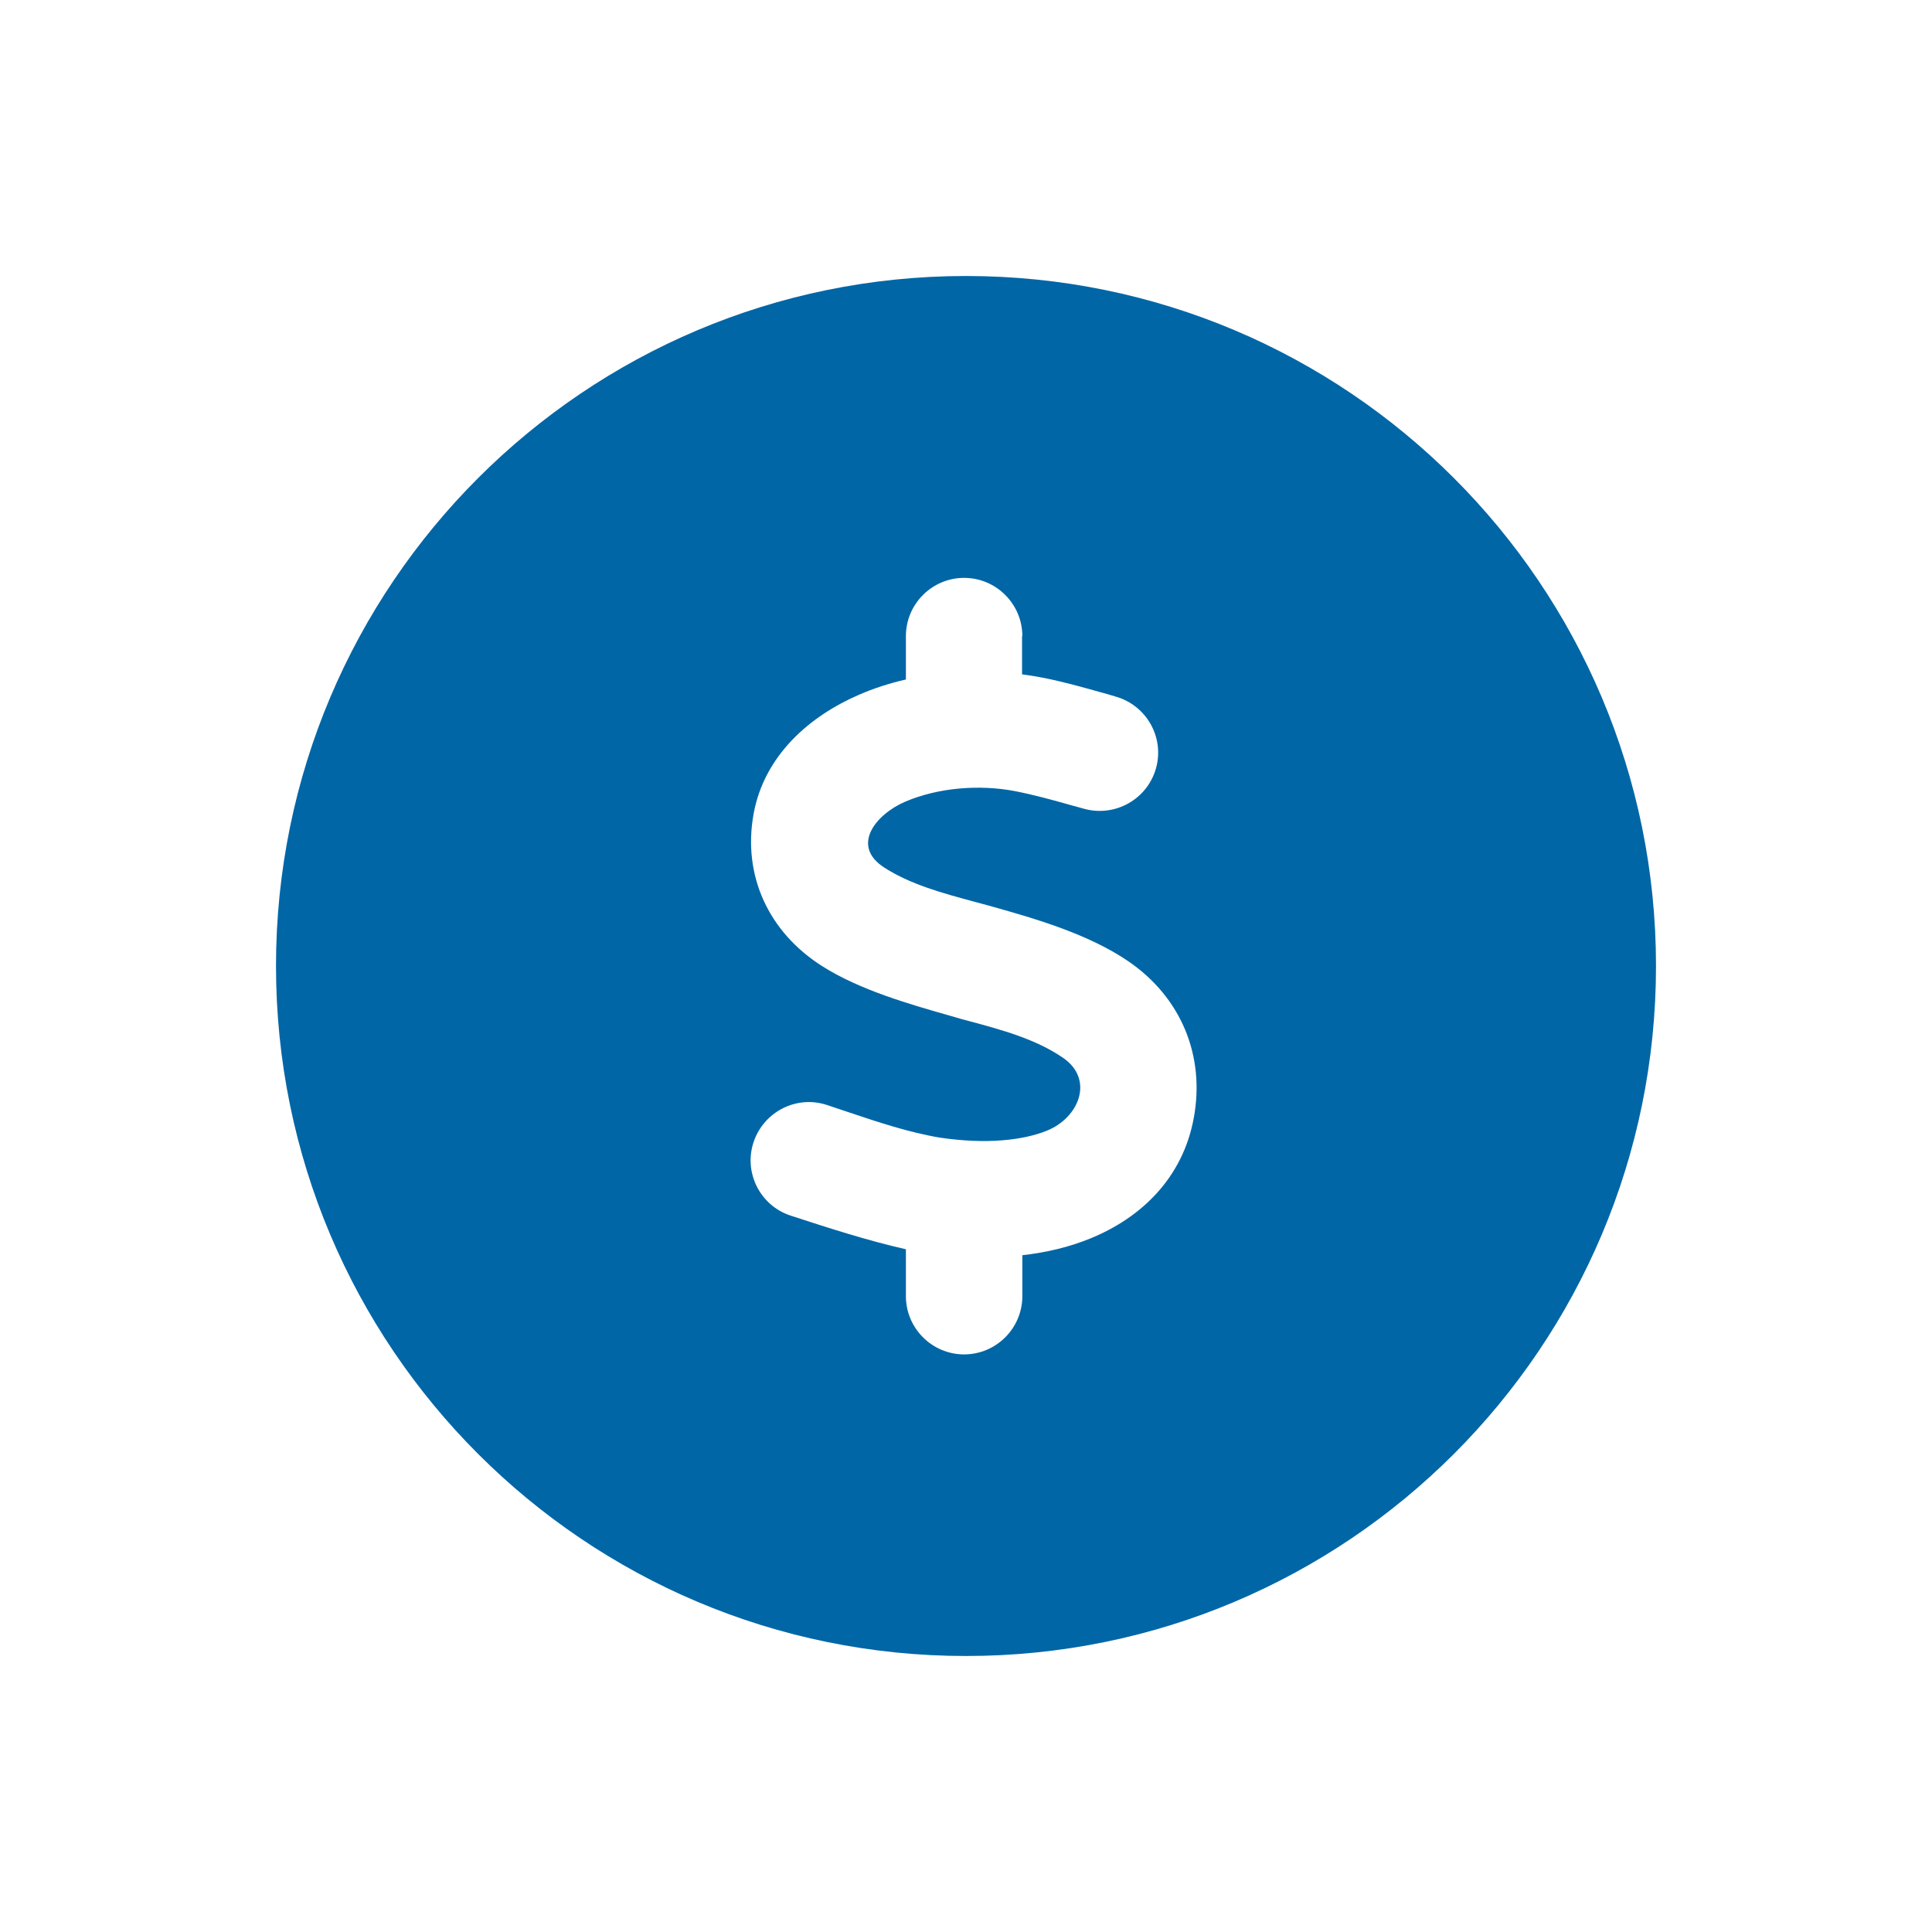 <svg width="56" height="56" viewBox="0 0 56 56" fill="none" xmlns="http://www.w3.org/2000/svg">
<g clip-path="url(#clip0_3553_18553)">
<path d="M28 48C39.047 48 48 39.047 48 28C48 16.953 39.047 8 28 8C16.953 8 8 16.953 8 28C8 39.047 16.953 48 28 48ZM29.625 18.438V19.547C30.383 19.641 31.141 19.852 31.891 20.062C32.039 20.102 32.18 20.141 32.328 20.188C33.227 20.438 33.758 21.367 33.508 22.266C33.258 23.164 32.328 23.688 31.43 23.445C31.312 23.414 31.188 23.375 31.062 23.344C30.516 23.188 29.969 23.039 29.414 22.93C28.383 22.734 27.188 22.828 26.227 23.242C25.367 23.617 24.656 24.523 25.633 25.148C26.398 25.641 27.336 25.891 28.227 26.133C28.414 26.18 28.594 26.234 28.773 26.281C29.992 26.625 31.547 27.07 32.711 27.867C34.227 28.906 34.938 30.594 34.602 32.406C34.281 34.156 33.062 35.305 31.602 35.898C30.992 36.148 30.328 36.305 29.633 36.383V37.57C29.633 38.5 28.875 39.258 27.945 39.258C27.016 39.258 26.258 38.5 26.258 37.57V36.211C25.125 35.953 24.016 35.594 22.914 35.234C22.031 34.945 21.547 33.984 21.844 33.102C22.141 32.219 23.094 31.734 23.977 32.031C24.172 32.094 24.367 32.164 24.562 32.227C25.445 32.523 26.352 32.828 27.258 32.977C28.586 33.172 29.648 33.055 30.344 32.773C31.281 32.398 31.727 31.281 30.805 30.656C30.016 30.117 29.039 29.852 28.109 29.602C27.93 29.555 27.758 29.508 27.578 29.453C26.398 29.117 24.922 28.703 23.812 27.992C22.289 27.016 21.516 25.391 21.844 23.586C22.156 21.883 23.484 20.75 24.891 20.141C25.32 19.953 25.781 19.805 26.258 19.695V18.438C26.258 17.508 27.016 16.75 27.945 16.75C28.875 16.75 29.633 17.508 29.633 18.438H29.625Z" fill="#0066A6"/>
</g>
<defs>
<clipPath id="clip0_3553_18553">
<rect width="40" height="40" fill="white" transform="translate(8 8)"/>
</clipPath>
</defs>
</svg>
